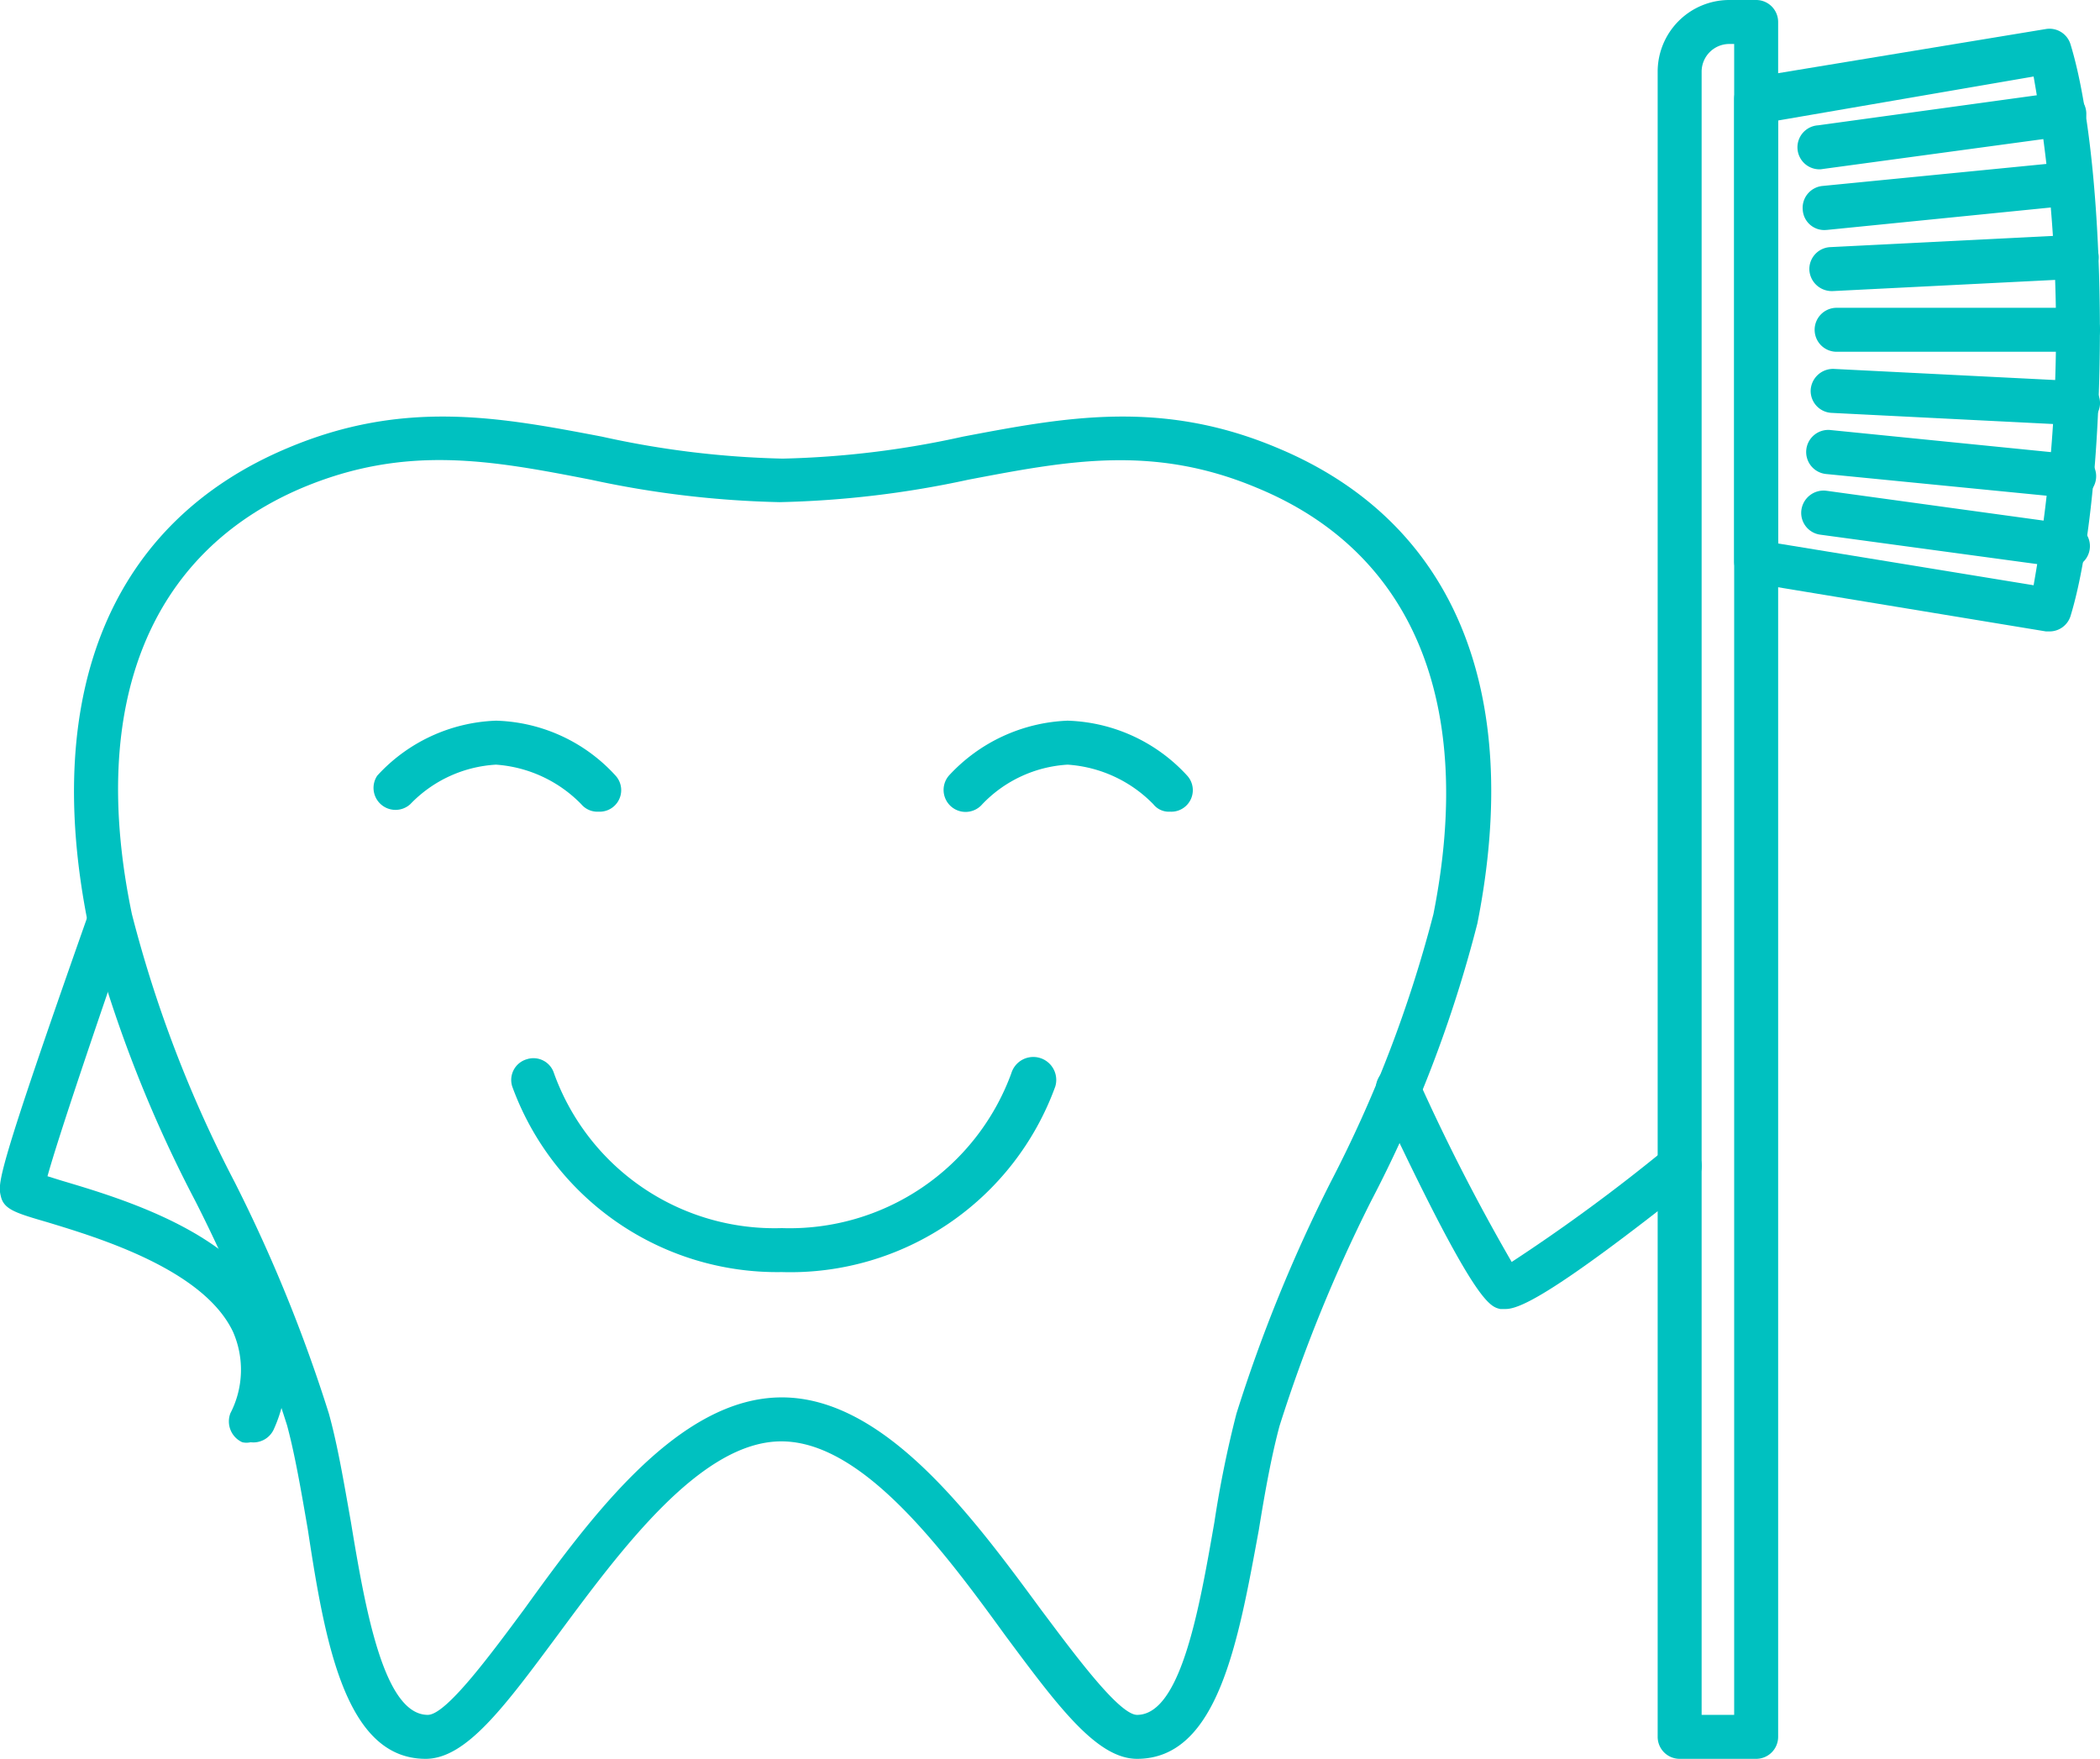 <svg xmlns="http://www.w3.org/2000/svg" viewBox="0 0 47.76 40"><title>ico3</title><style>path{fill:#00c1c0;}</style><g id="Layer_2" data-name="Layer 2"><g id="Layer_1-2" data-name="Layer 1"><path d="M46.61,14.36h-.08l-6.67-1.1a.5.5,0,0,1-.42-.49V2.25a.5.5,0,0,1,.42-.49L46.53.66a.5.5,0,0,1,.56.35c.89,2.91.89,10.08,0,13A.5.5,0,0,1,46.61,14.36Zm-6.17-2,5.81.95a33.07,33.07,0,0,0,0-11.57l-5.81,1v9.67Z"/><path d="M39.94,40H38.2a.5.5,0,0,1-.5-.5V1.63A1.63,1.63,0,0,1,39.33,0h.61a.5.5,0,0,1,.5.5v39A.5.5,0,0,1,39.94,40ZM38.7,39h.74V1h-.11a.63.63,0,0,0-.63.63Z"/><path d="M47.26,8H41.77a.5.5,0,0,1-.5-.5.5.5,0,0,1,.5-.5h5.49a.5.5,0,0,1,.5.5A.5.5,0,0,1,47.26,8Z"/><path d="M47.23,9.67h0l-5.57-.28a.5.5,0,0,1-.48-.52.51.51,0,0,1,.53-.48l5.57.28a.5.5,0,0,1,.48.52A.51.51,0,0,1,47.23,9.67Z"/><path d="M47.12,11.33h0l-5.59-.55a.5.5,0,0,1,.1-1l5.59.56a.49.49,0,0,1,.45.54A.5.5,0,0,1,47.12,11.33Z"/><path d="M47,12.91h-.07l-5.53-.75a.5.5,0,0,1-.43-.57.51.51,0,0,1,.56-.43l5.53.76a.5.5,0,0,1-.06,1Z"/><path d="M41.65,6.62a.51.51,0,0,1-.5-.48.5.5,0,0,1,.48-.52l5.57-.28a.51.51,0,0,1,.53.48.5.5,0,0,1-.48.52l-5.57.28Z"/><path d="M41.53,5.23A.49.49,0,0,1,41,4.78a.5.5,0,0,1,.44-.55l5.59-.55a.51.51,0,0,1,.55.45.49.49,0,0,1-.45.54l-5.59.56Z"/><path d="M41.41,3.85a.5.5,0,0,1-.06-1l5.53-.76a.5.5,0,0,1,.13,1l-5.53.75Z"/><path d="M25.86,40c-.91,0-1.79-1.18-3-2.81-1.45-2-3.26-4.41-5.09-4.41s-3.64,2.45-5.09,4.41c-1.21,1.63-2.08,2.81-3,2.81C7.85,40,7.39,37.34,7,34.78c-.15-.87-.29-1.69-.47-2.36a33.57,33.57,0,0,0-2.09-5.11A29.7,29.7,0,0,1,2,21c-1.06-5.3.56-9.14,4.54-10.81,2.65-1.12,4.84-.7,7.15-.26a21,21,0,0,0,4.11.5,21,21,0,0,0,4.1-.5c2.32-.44,4.51-.86,7.16.26h0c4,1.67,5.59,5.51,4.54,10.81a29.22,29.22,0,0,1-2.42,6.32,34.54,34.54,0,0,0-2.08,5.11c-.18.67-.33,1.49-.47,2.36C28.16,37.34,27.7,40,25.86,40Zm-8.08-8.22c2.33,0,4.31,2.67,5.89,4.82.75,1,1.78,2.4,2.19,2.4,1,0,1.42-2.44,1.76-4.39a24.71,24.71,0,0,1,.5-2.46,34.81,34.81,0,0,1,2.14-5.26,28.93,28.93,0,0,0,2.34-6.1c.95-4.78-.45-8.22-4-9.69-2.37-1-4.32-.62-6.58-.19a22.42,22.42,0,0,1-4.29.51,22.42,22.42,0,0,1-4.29-.51c-2.26-.44-4.21-.81-6.58.19C3.41,12.57,2,16,3,20.79a28.39,28.39,0,0,0,2.34,6.1,34.81,34.81,0,0,1,2.14,5.26c.2.72.34,1.56.5,2.46.33,2,.75,4.39,1.75,4.39.42,0,1.44-1.39,2.19-2.4C13.47,34.45,15.45,31.78,17.78,31.78Z"/><path d="M17.78,28.93a6.41,6.41,0,0,1-6.13-4.22.49.49,0,0,1,.33-.62.49.49,0,0,1,.62.32,5.33,5.33,0,0,0,5.18,3.52A5.37,5.37,0,0,0,23,24.41a.5.5,0,0,1,1,.3A6.41,6.41,0,0,1,17.78,28.93Z"/><path d="M13.6,18.46a.48.48,0,0,1-.38-.17h0a3,3,0,0,0-1.94-.9,2.93,2.93,0,0,0-1.95.9.5.5,0,0,1-.75-.65,3.84,3.84,0,0,1,2.7-1.25A3.81,3.81,0,0,1,14,17.64a.49.49,0,0,1-.37.82Z"/><path d="M26.6,18.46a.45.45,0,0,1-.37-.17,3,3,0,0,0-1.95-.9,2.92,2.92,0,0,0-1.94.9.5.5,0,0,1-.76-.65,3.87,3.87,0,0,1,2.7-1.25A3.84,3.84,0,0,1,27,17.64a.49.49,0,0,1-.38.82Z"/><path d="M5.7,32.8a.43.43,0,0,1-.19,0,.52.52,0,0,1-.27-.66,2.15,2.15,0,0,0,.06-1.85c-.67-1.42-3.06-2.14-4.21-2.49-.72-.21-1-.29-1.07-.59s-.13-.41,2-6.45a.48.48,0,0,1,.63-.3.5.5,0,0,1,.31.63c-.78,2.25-1.63,4.76-1.88,5.66l.32.1c1.38.41,4,1.19,4.82,3a3.19,3.19,0,0,1,0,2.67A.51.51,0,0,1,5.7,32.8Z"/><path d="M34.24,29.77l-.12,0c-.25-.06-.59-.13-2.78-4.81a.49.49,0,0,1,.24-.66.5.5,0,0,1,.67.24,45.75,45.75,0,0,0,2.13,4.16,40.54,40.54,0,0,0,3.51-2.58.5.5,0,0,1,.62.79C35.3,29.46,34.55,29.77,34.24,29.77Z"/></g></g></svg>